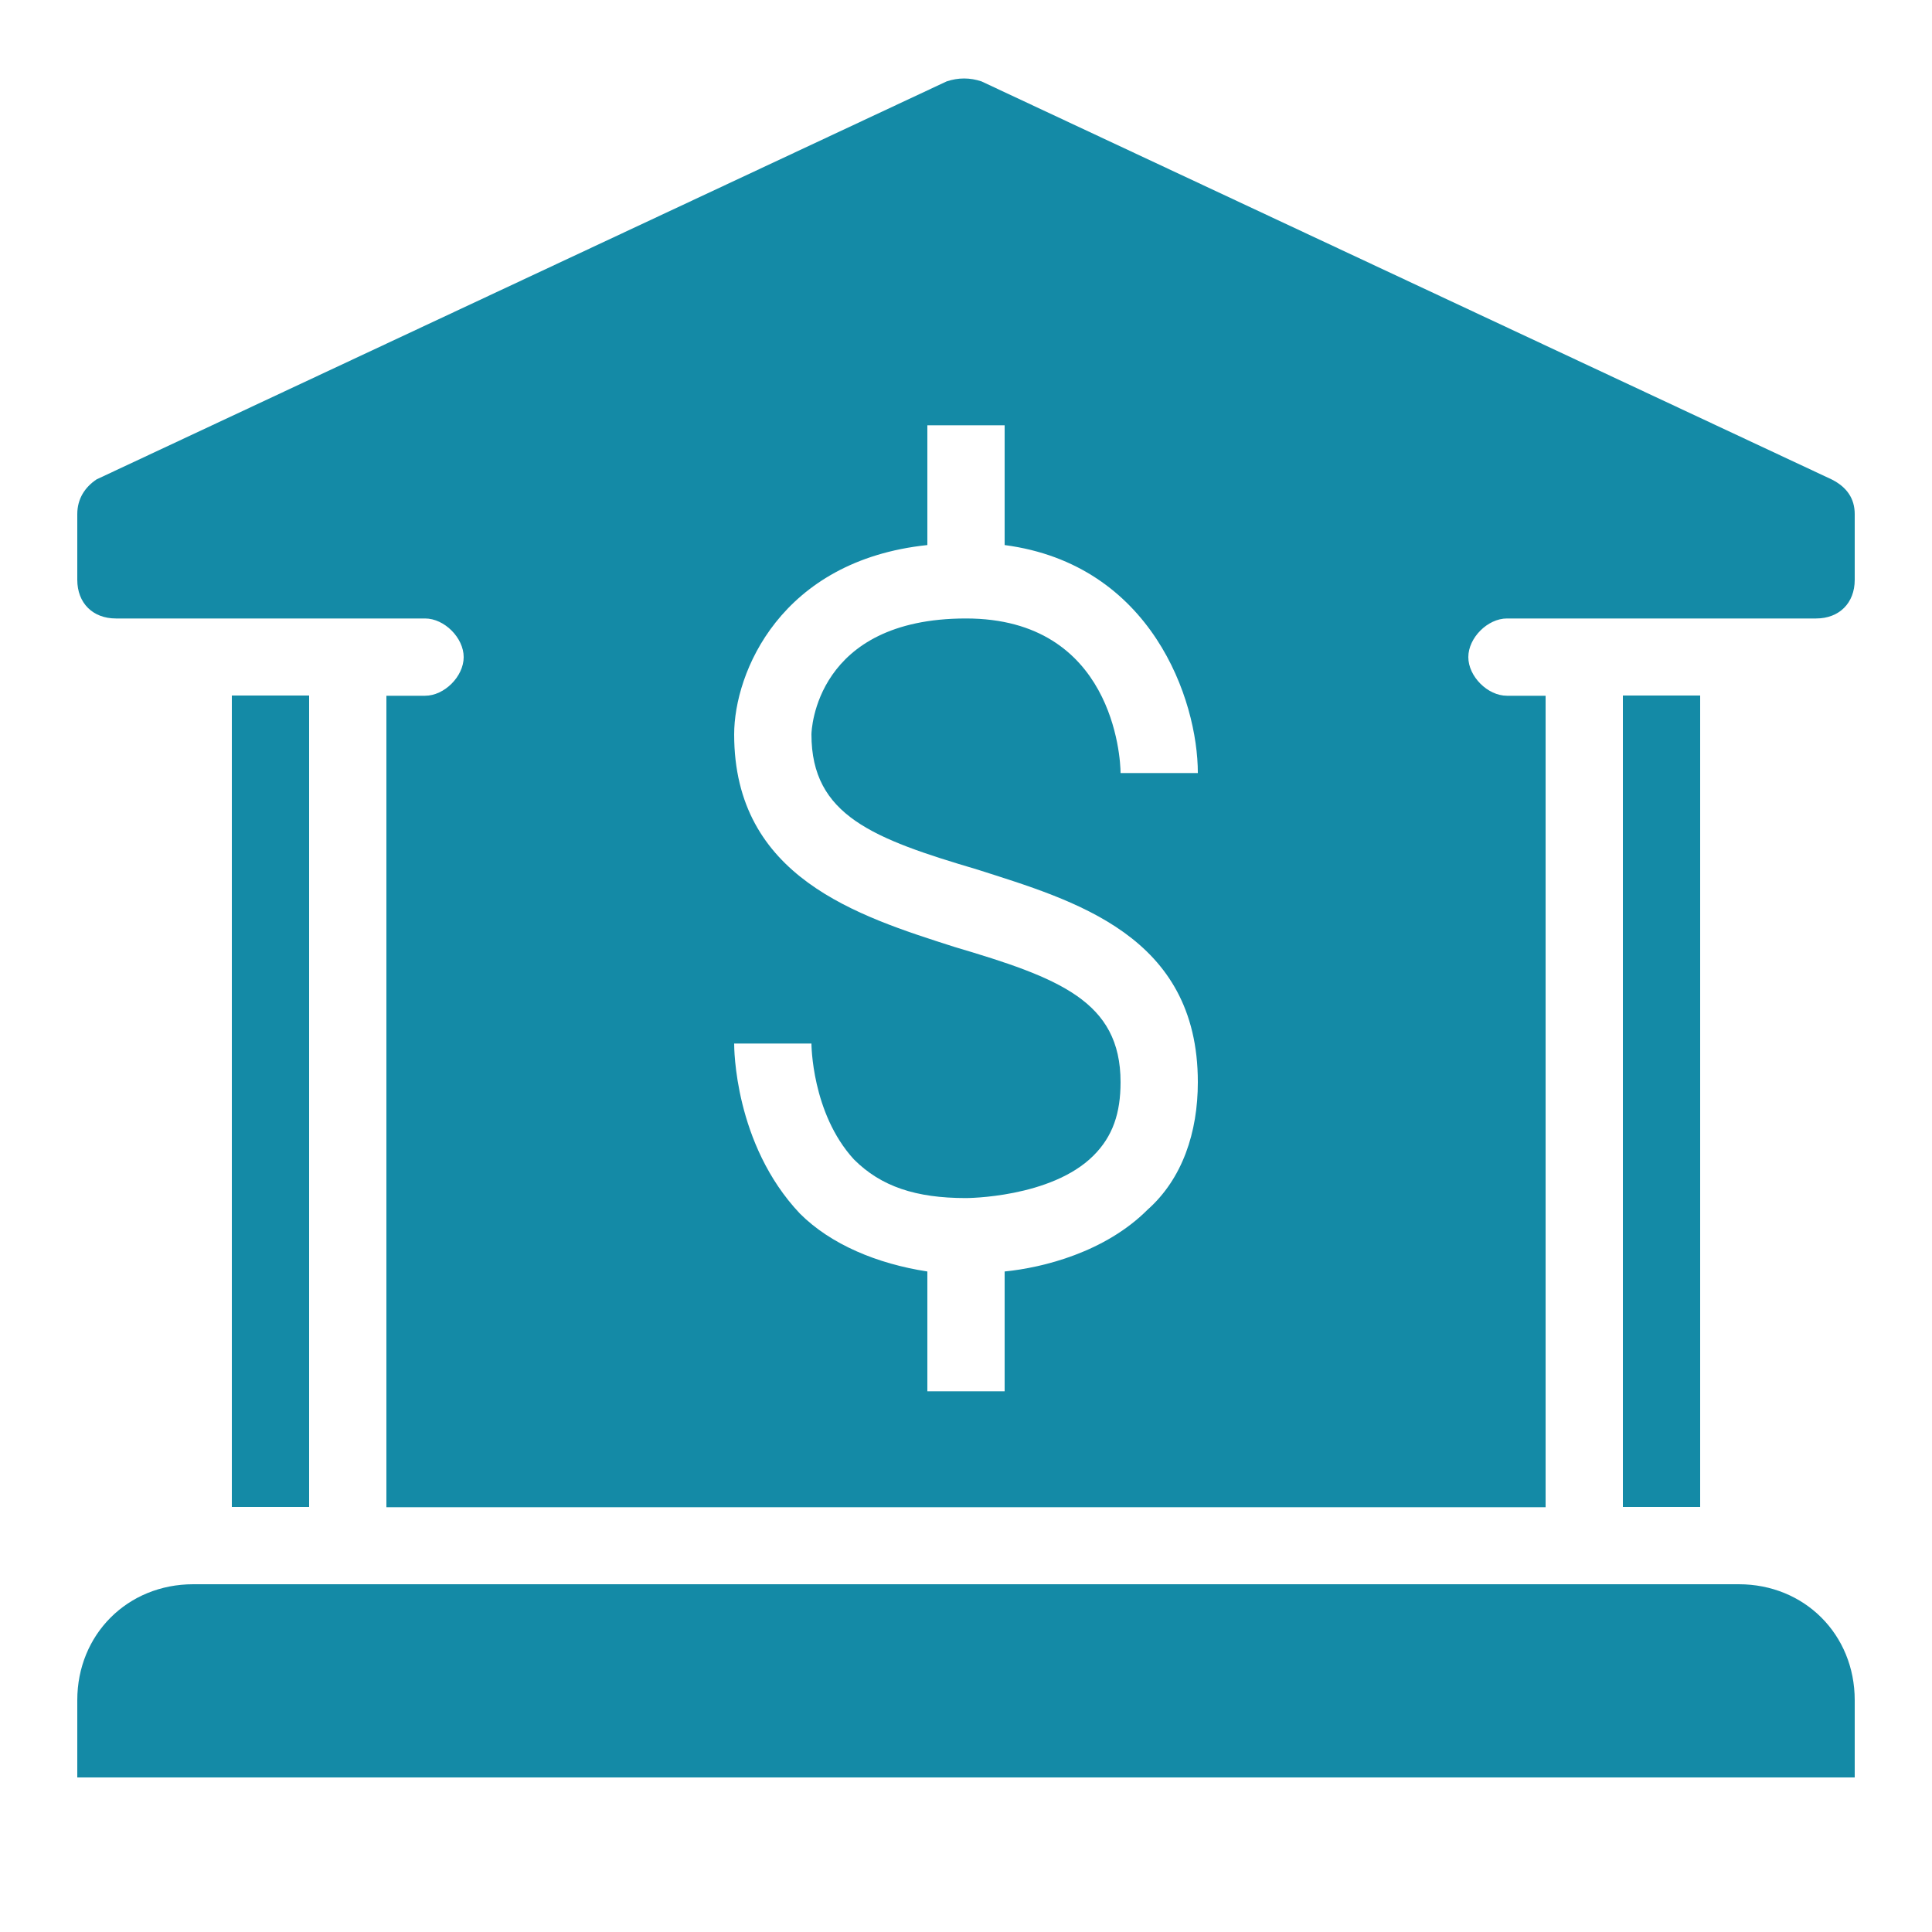 <?xml version="1.0" encoding="UTF-8"?> <svg xmlns="http://www.w3.org/2000/svg" width="25" height="25" viewBox="0 0 25 25" fill="none"><path d="M24 23H1V22C1 21.15 1.65 20.5 2.5 20.5H22.5C23.35 20.5 24 21.15 24 22V23ZM3 9H4V19.5H3V9Z" fill="#148AA6"></path><path d="M19.5 9.003C19.25 9.003 19 8.753 19 8.503C19 8.253 19.25 8.003 19.5 8.003H23.5C23.8 8.003 24 7.803 24 7.503V6.653C24 6.453 23.9 6.303 23.7 6.203L12.7 1.053C12.55 1.003 12.4 1.003 12.25 1.053L1.25 6.203C1.1 6.303 1 6.453 1 6.653V7.503C1 7.803 1.2 8.003 1.5 8.003H5.5C5.75 8.003 6 8.253 6 8.503C6 8.753 5.75 9.003 5.5 9.003H5V19.503H20V9.003H19.5ZM12.65 11.253C13.9 11.653 15.5 12.103 15.5 14.003C15.5 14.653 15.3 15.253 14.85 15.653C14.3 16.203 13.5 16.403 13 16.453V18.003H12V16.453C11.35 16.353 10.75 16.103 10.35 15.703C9.5 14.803 9.5 13.553 9.5 13.503H10.5C10.5 13.503 10.5 14.403 11.05 15.003C11.4 15.353 11.85 15.503 12.5 15.503C12.5 15.503 13.6 15.503 14.15 14.953C14.4 14.703 14.5 14.403 14.5 14.003C14.5 12.953 13.7 12.653 12.35 12.253C11.1 11.853 9.5 11.353 9.5 9.503C9.5 8.703 10.1 7.253 12 7.053V5.503H13V7.053C14.9 7.303 15.5 9.053 15.5 10.003H14.5C14.5 9.803 14.4 8.003 12.5 8.003C10.55 8.003 10.5 9.453 10.5 9.503C10.5 10.553 11.3 10.853 12.65 11.253Z" fill="#148AA6"></path><path d="M21 9H22V19.5H21V9Z" fill="#148AA6"></path></svg> 